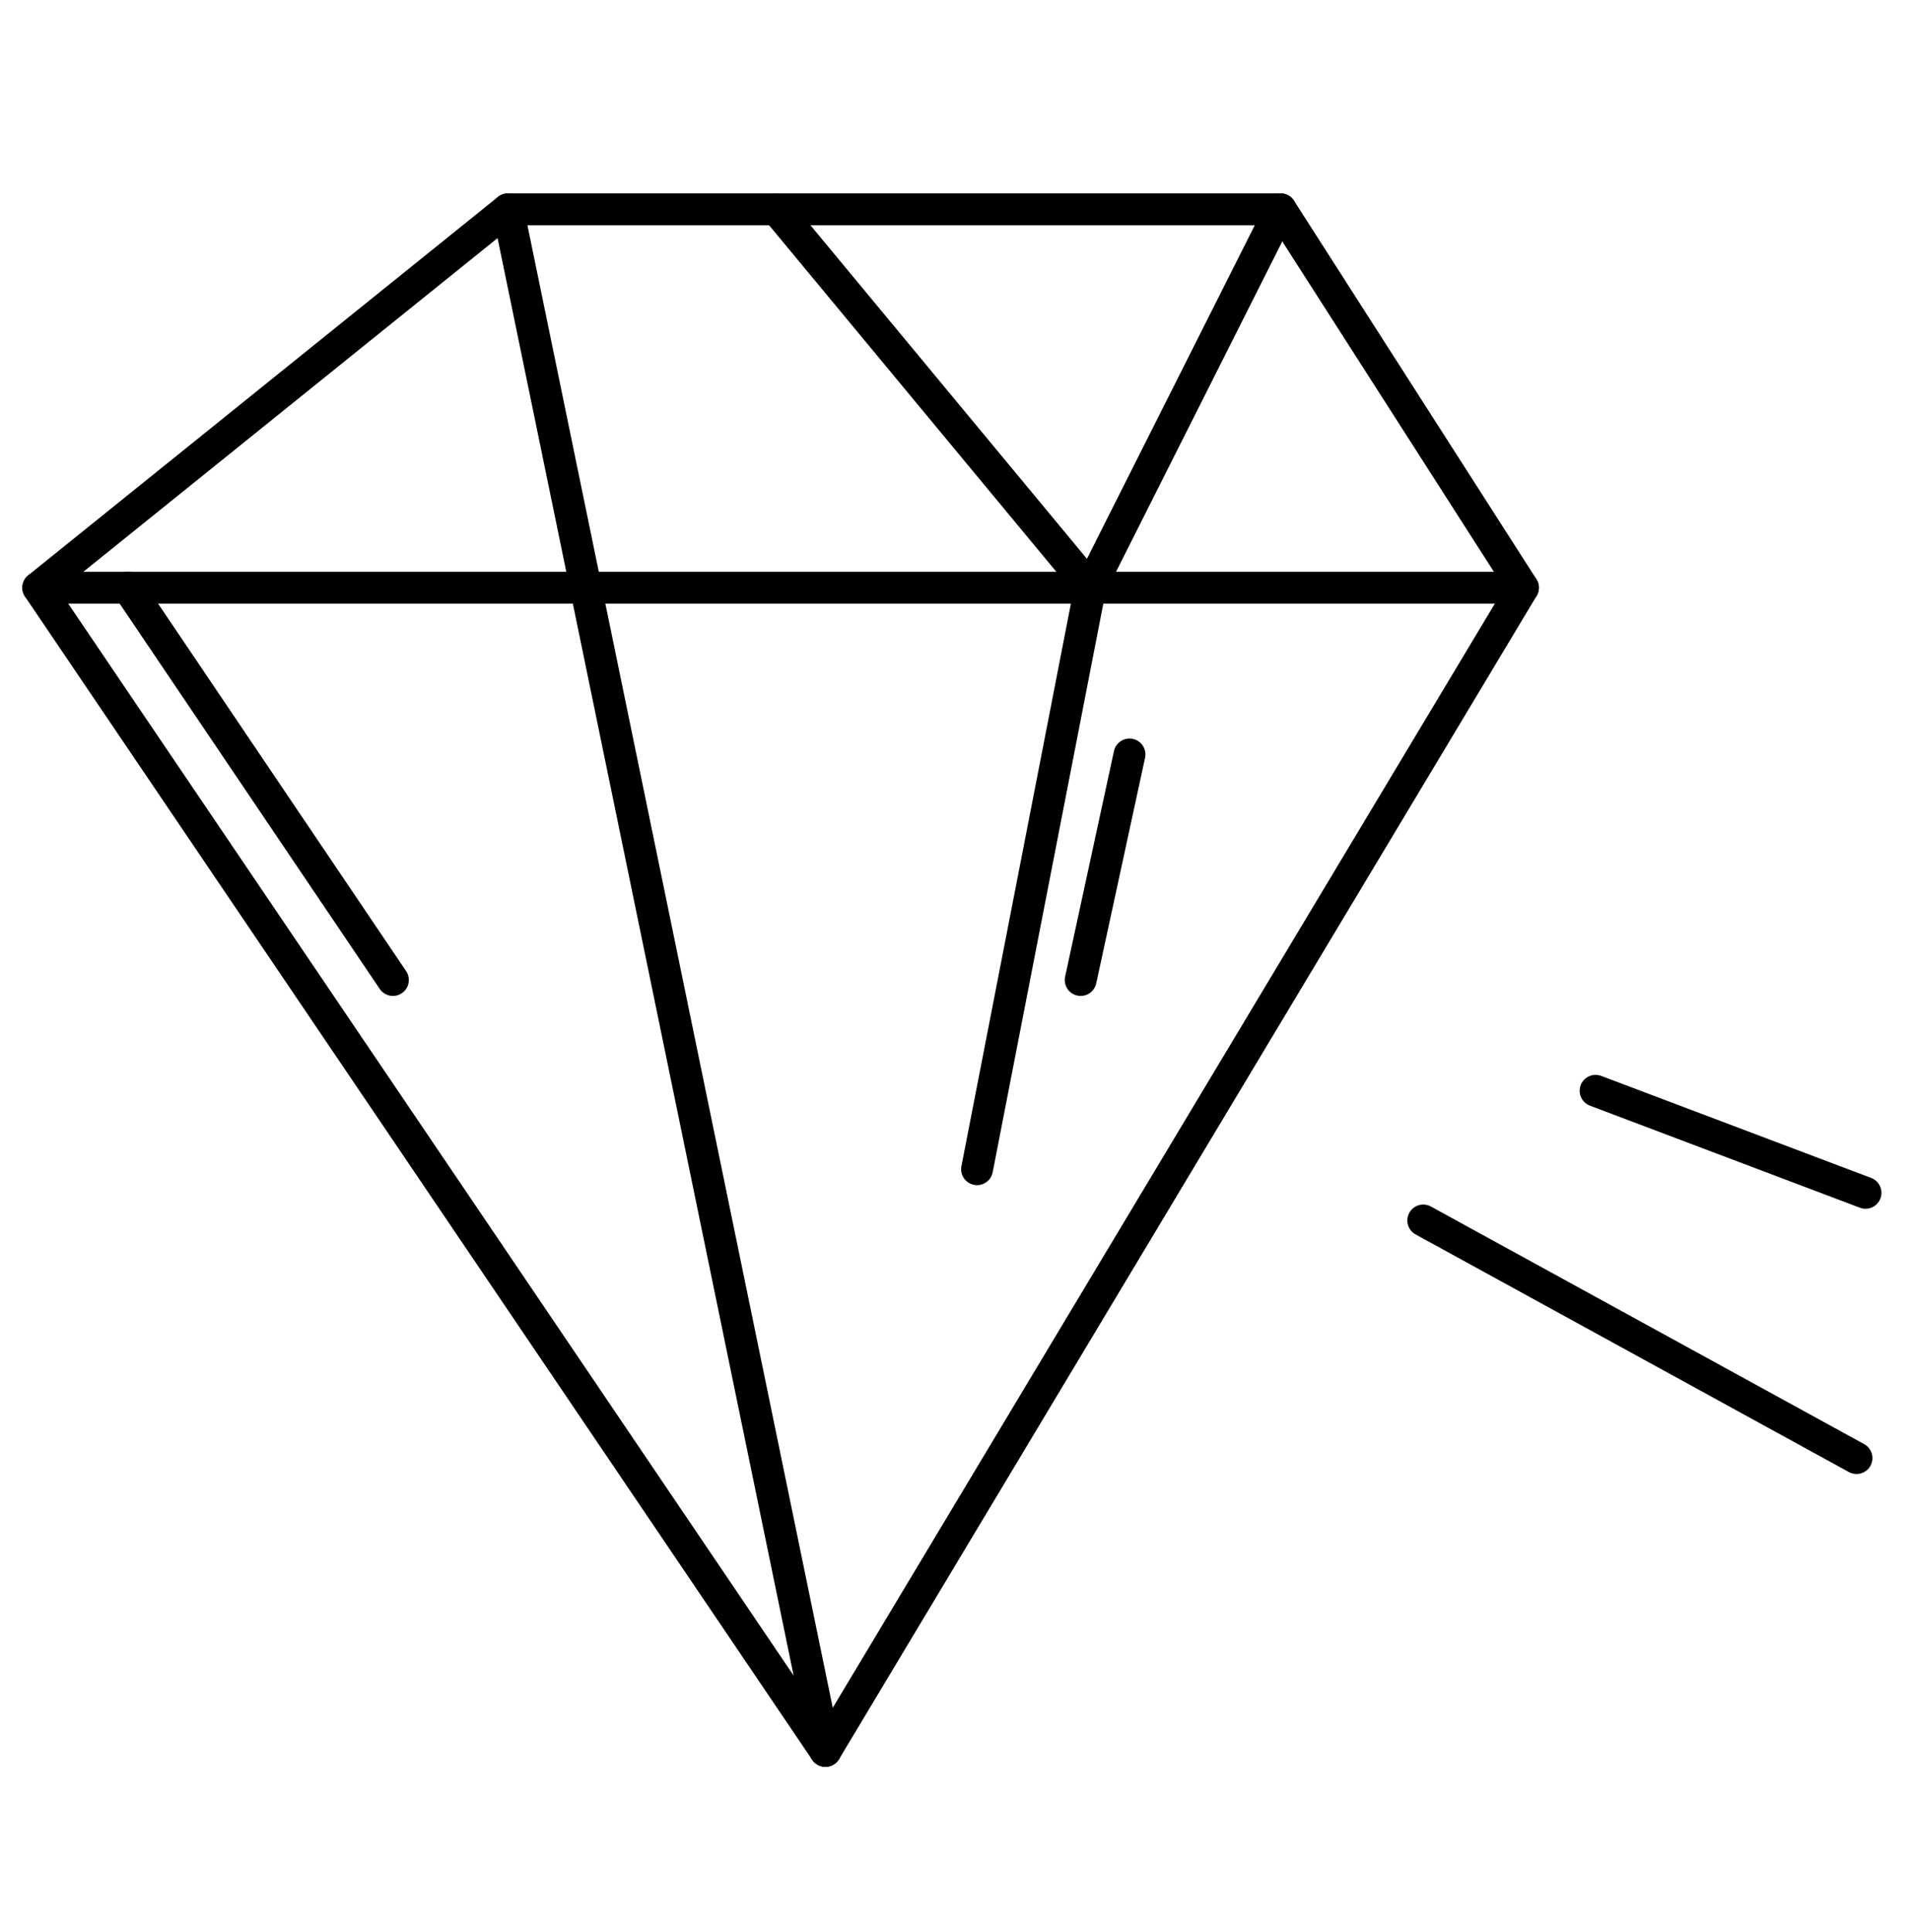 <?xml version="1.0" encoding="UTF-8"?> <svg xmlns="http://www.w3.org/2000/svg" width="90" height="91" viewBox="0 0 90 91" fill="none"><path d="M71.763 27.684H1.801L23.933 9.86H60.344L71.763 27.684Z" stroke="black" stroke-width="1.5" stroke-linecap="round" stroke-linejoin="round"></path><path d="M1.801 27.684L38.894 82.48L71.763 27.684" stroke="black" stroke-width="1.5" stroke-linecap="round" stroke-linejoin="round"></path><path d="M23.932 9.86L38.893 82.48" stroke="black" stroke-width="1.5" stroke-linecap="round" stroke-linejoin="round"></path><path d="M6.037 27.684L18.515 46.164" stroke="black" stroke-width="1.5" stroke-linecap="round" stroke-linejoin="round"></path><path d="M60.343 9.86L51.371 27.684L36.592 9.86" stroke="black" stroke-width="1.5" stroke-linecap="round" stroke-linejoin="round"></path><path d="M51.371 27.684L46.039 55.077" stroke="black" stroke-width="1.5" stroke-linecap="round" stroke-linejoin="round"></path><path d="M75.184 51.382L87.905 56.189" stroke="black" stroke-width="1.5" stroke-linecap="round" stroke-linejoin="round"></path><path d="M67.064 57.491L87.48 68.684" stroke="black" stroke-width="1.5" stroke-linecap="round" stroke-linejoin="round"></path><path d="M53.223 35.539L50.922 46.164" stroke="black" stroke-width="1.5" stroke-linecap="round" stroke-linejoin="round"></path></svg> 